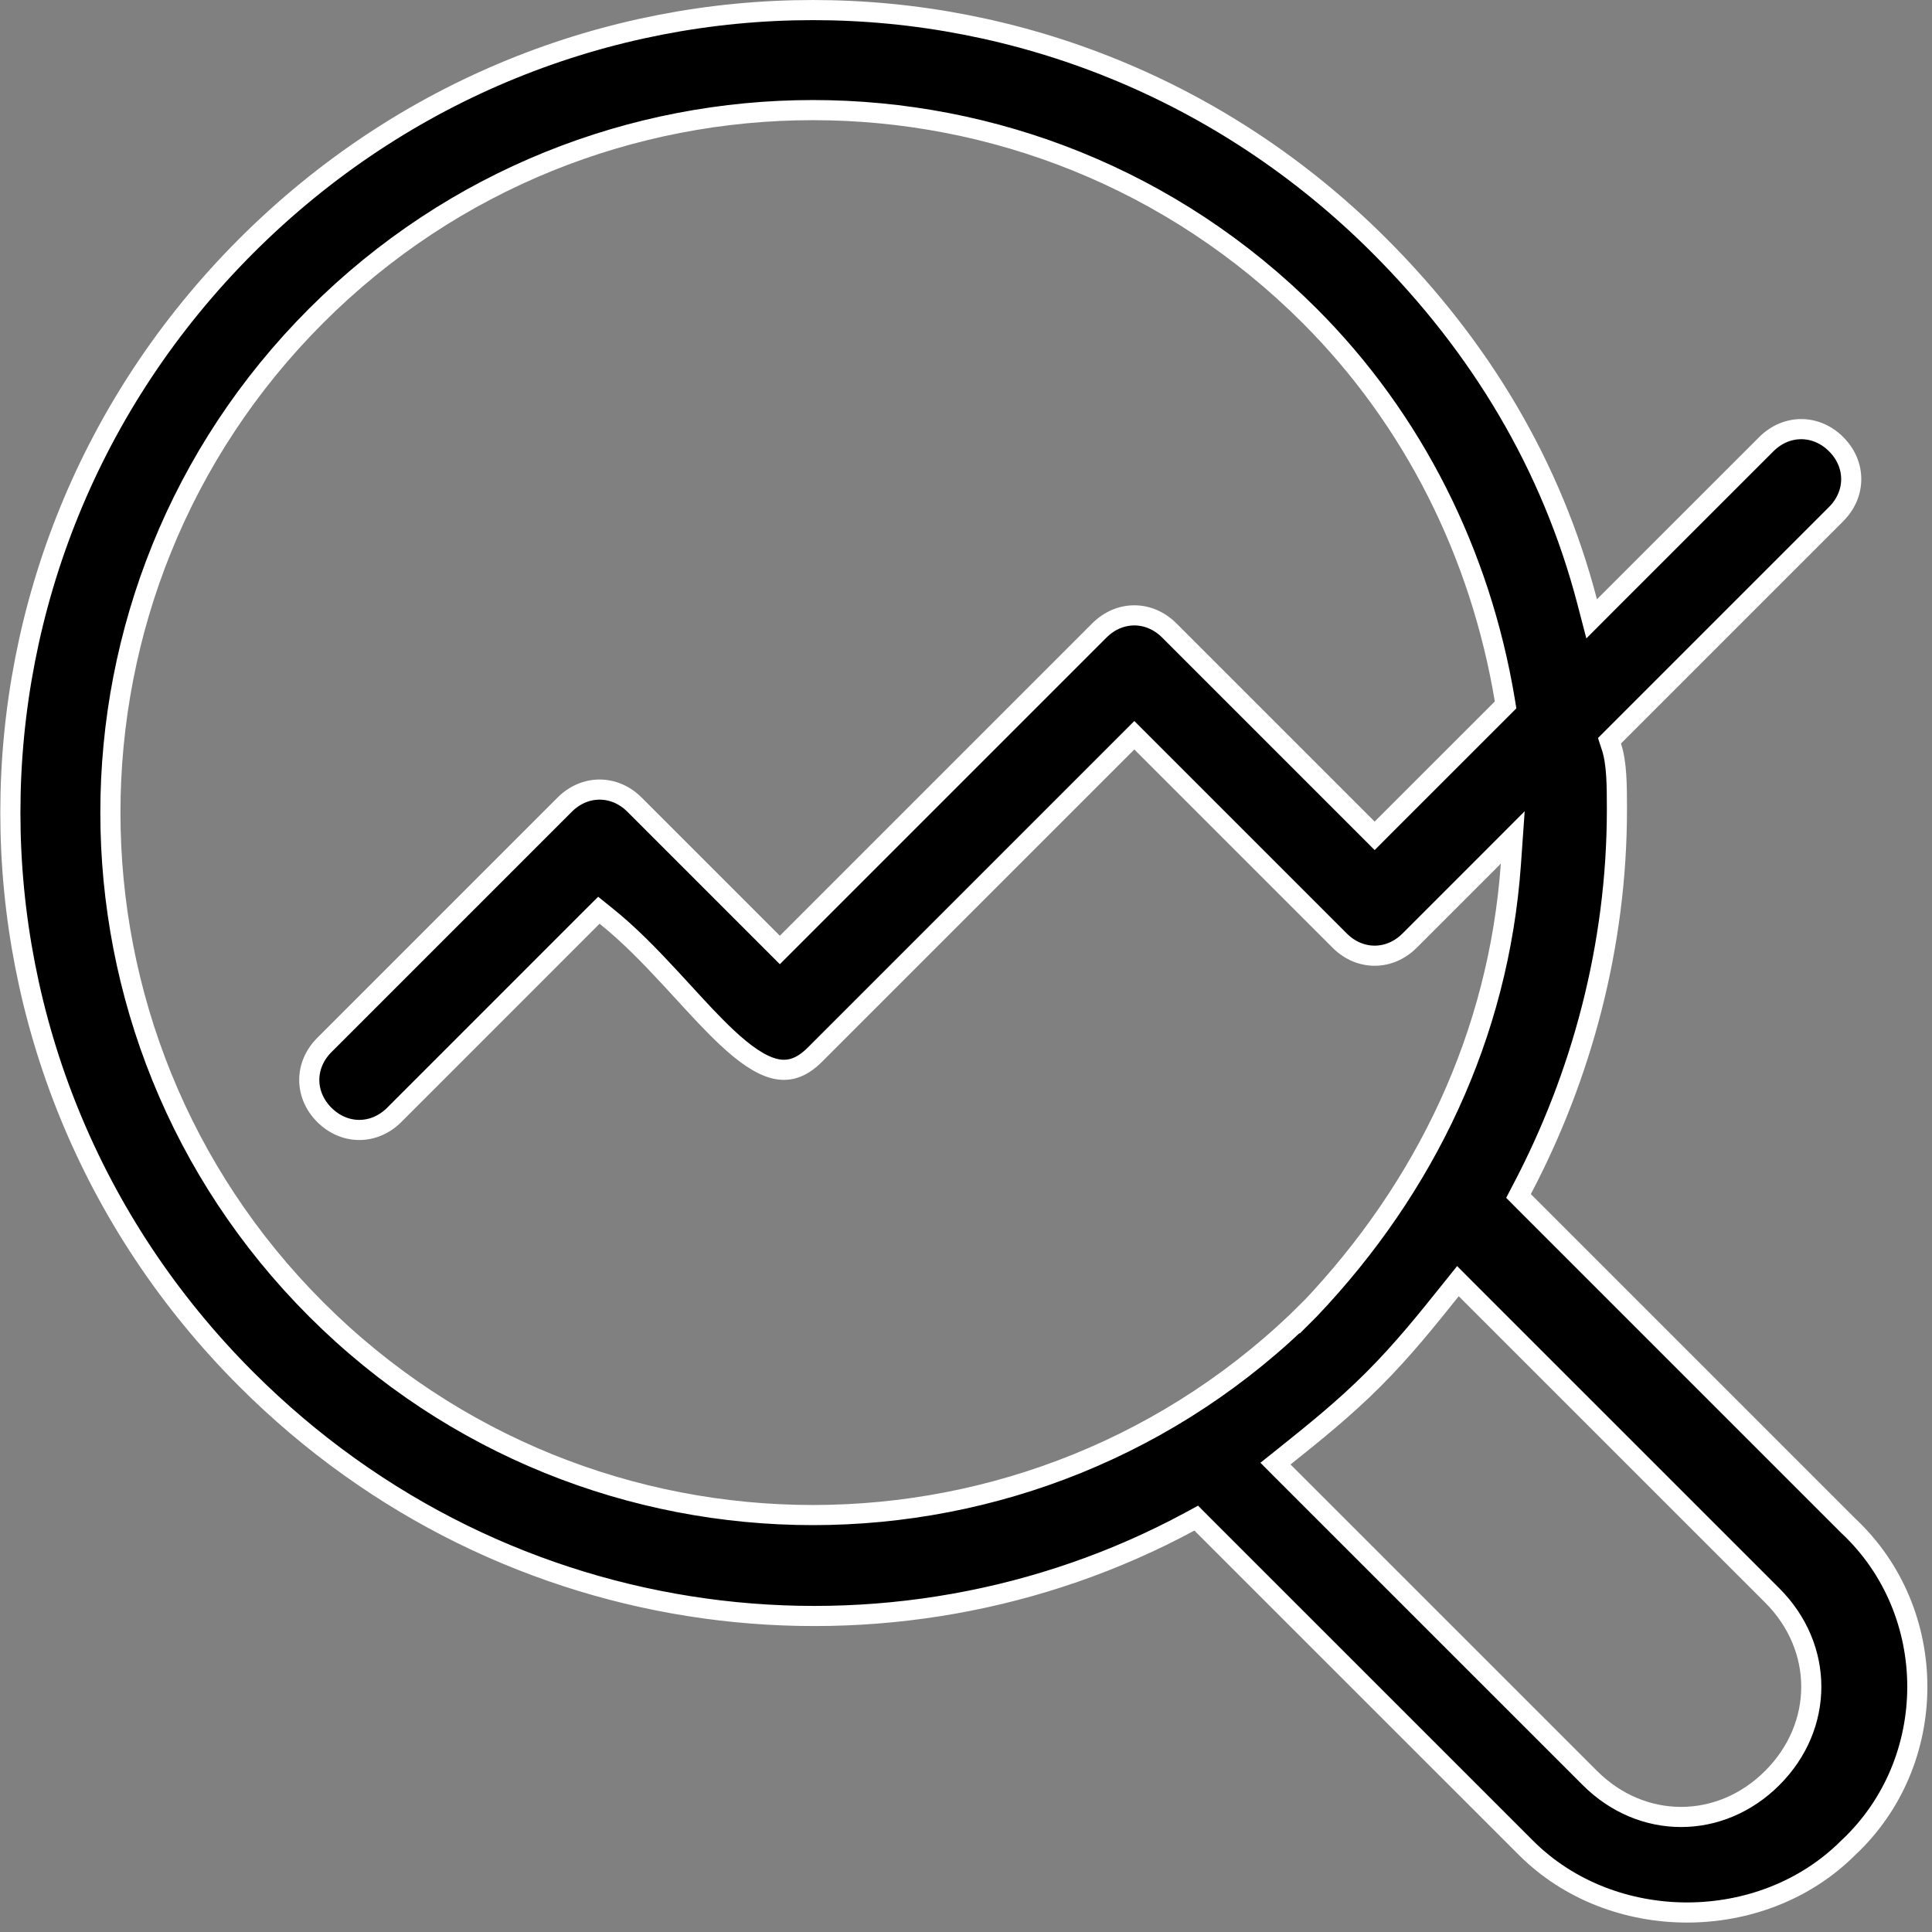 <svg width="48" height="48" viewBox="0 0 48 48" fill="none" xmlns="http://www.w3.org/2000/svg">
<rect x="0" y="0" width="48" height="48" fill="#808080" stroke="none"/>
<path d="M29.851 37.849L29.72 37.717L29.556 37.806C22.187 41.785 12.605 40.754 6.118 34.267C-1.696 26.453 -1.696 13.924 6.118 6.11C13.931 -1.703 26.461 -1.703 34.274 6.11C36.783 8.619 38.55 11.566 39.434 14.953L39.544 15.375L39.852 15.066L43.883 11.036C44.382 10.537 45.119 10.537 45.619 11.036C46.118 11.535 46.118 12.273 45.619 12.772L40.096 18.295L39.987 18.404L40.035 18.551C40.169 18.952 40.172 19.503 40.172 20.114C40.172 23.503 39.288 26.748 37.812 29.55L37.727 29.713L37.857 29.844L45.917 37.904L45.917 37.904L45.923 37.91C48.206 40.05 48.206 43.764 45.923 45.904L45.923 45.904L45.917 45.909C43.776 48.051 40.053 48.051 37.912 45.909L29.851 37.849ZM31.907 36.189L31.689 36.363L31.886 36.561L39.499 44.173C40.791 45.465 42.74 45.465 44.032 44.173C45.324 42.882 45.324 40.932 44.032 39.64L36.419 32.028L36.222 31.83L36.047 32.048C35.449 32.795 34.86 33.531 34.125 34.267C33.39 35.002 32.654 35.591 31.907 36.189ZM37.315 17.604L37.406 17.513L37.385 17.386C36.779 13.754 35.114 10.422 32.538 7.846C25.724 1.032 14.669 1.032 7.854 7.846C1.039 14.661 1.039 25.716 7.854 32.53C14.669 39.345 25.724 39.345 32.538 32.53L32.538 32.531L32.543 32.526C35.415 29.502 37.234 25.717 37.537 21.475L37.584 20.806L37.111 21.28L35.021 23.37C34.521 23.869 33.784 23.869 33.285 23.37L28.359 18.444L28.182 18.267L28.005 18.444L20.243 26.206C20.06 26.389 19.889 26.492 19.729 26.541C19.572 26.59 19.411 26.591 19.24 26.549C18.886 26.46 18.496 26.186 18.053 25.771C17.709 25.448 17.353 25.061 16.974 24.647C16.87 24.534 16.765 24.419 16.657 24.303C16.162 23.768 15.629 23.215 15.053 22.755L14.879 22.615L14.72 22.773L9.795 27.699C9.295 28.198 8.558 28.198 8.058 27.699C7.559 27.199 7.559 26.462 8.058 25.963L14.029 19.992C14.528 19.492 15.266 19.492 15.765 19.992L19.198 23.425L19.375 23.602L19.552 23.425L27.314 15.663C27.813 15.164 28.551 15.164 29.05 15.663L33.976 20.589L34.153 20.766L34.329 20.589L37.315 17.604Z" fill="black" stroke="white" stroke-width="0.5"/>
</svg>
